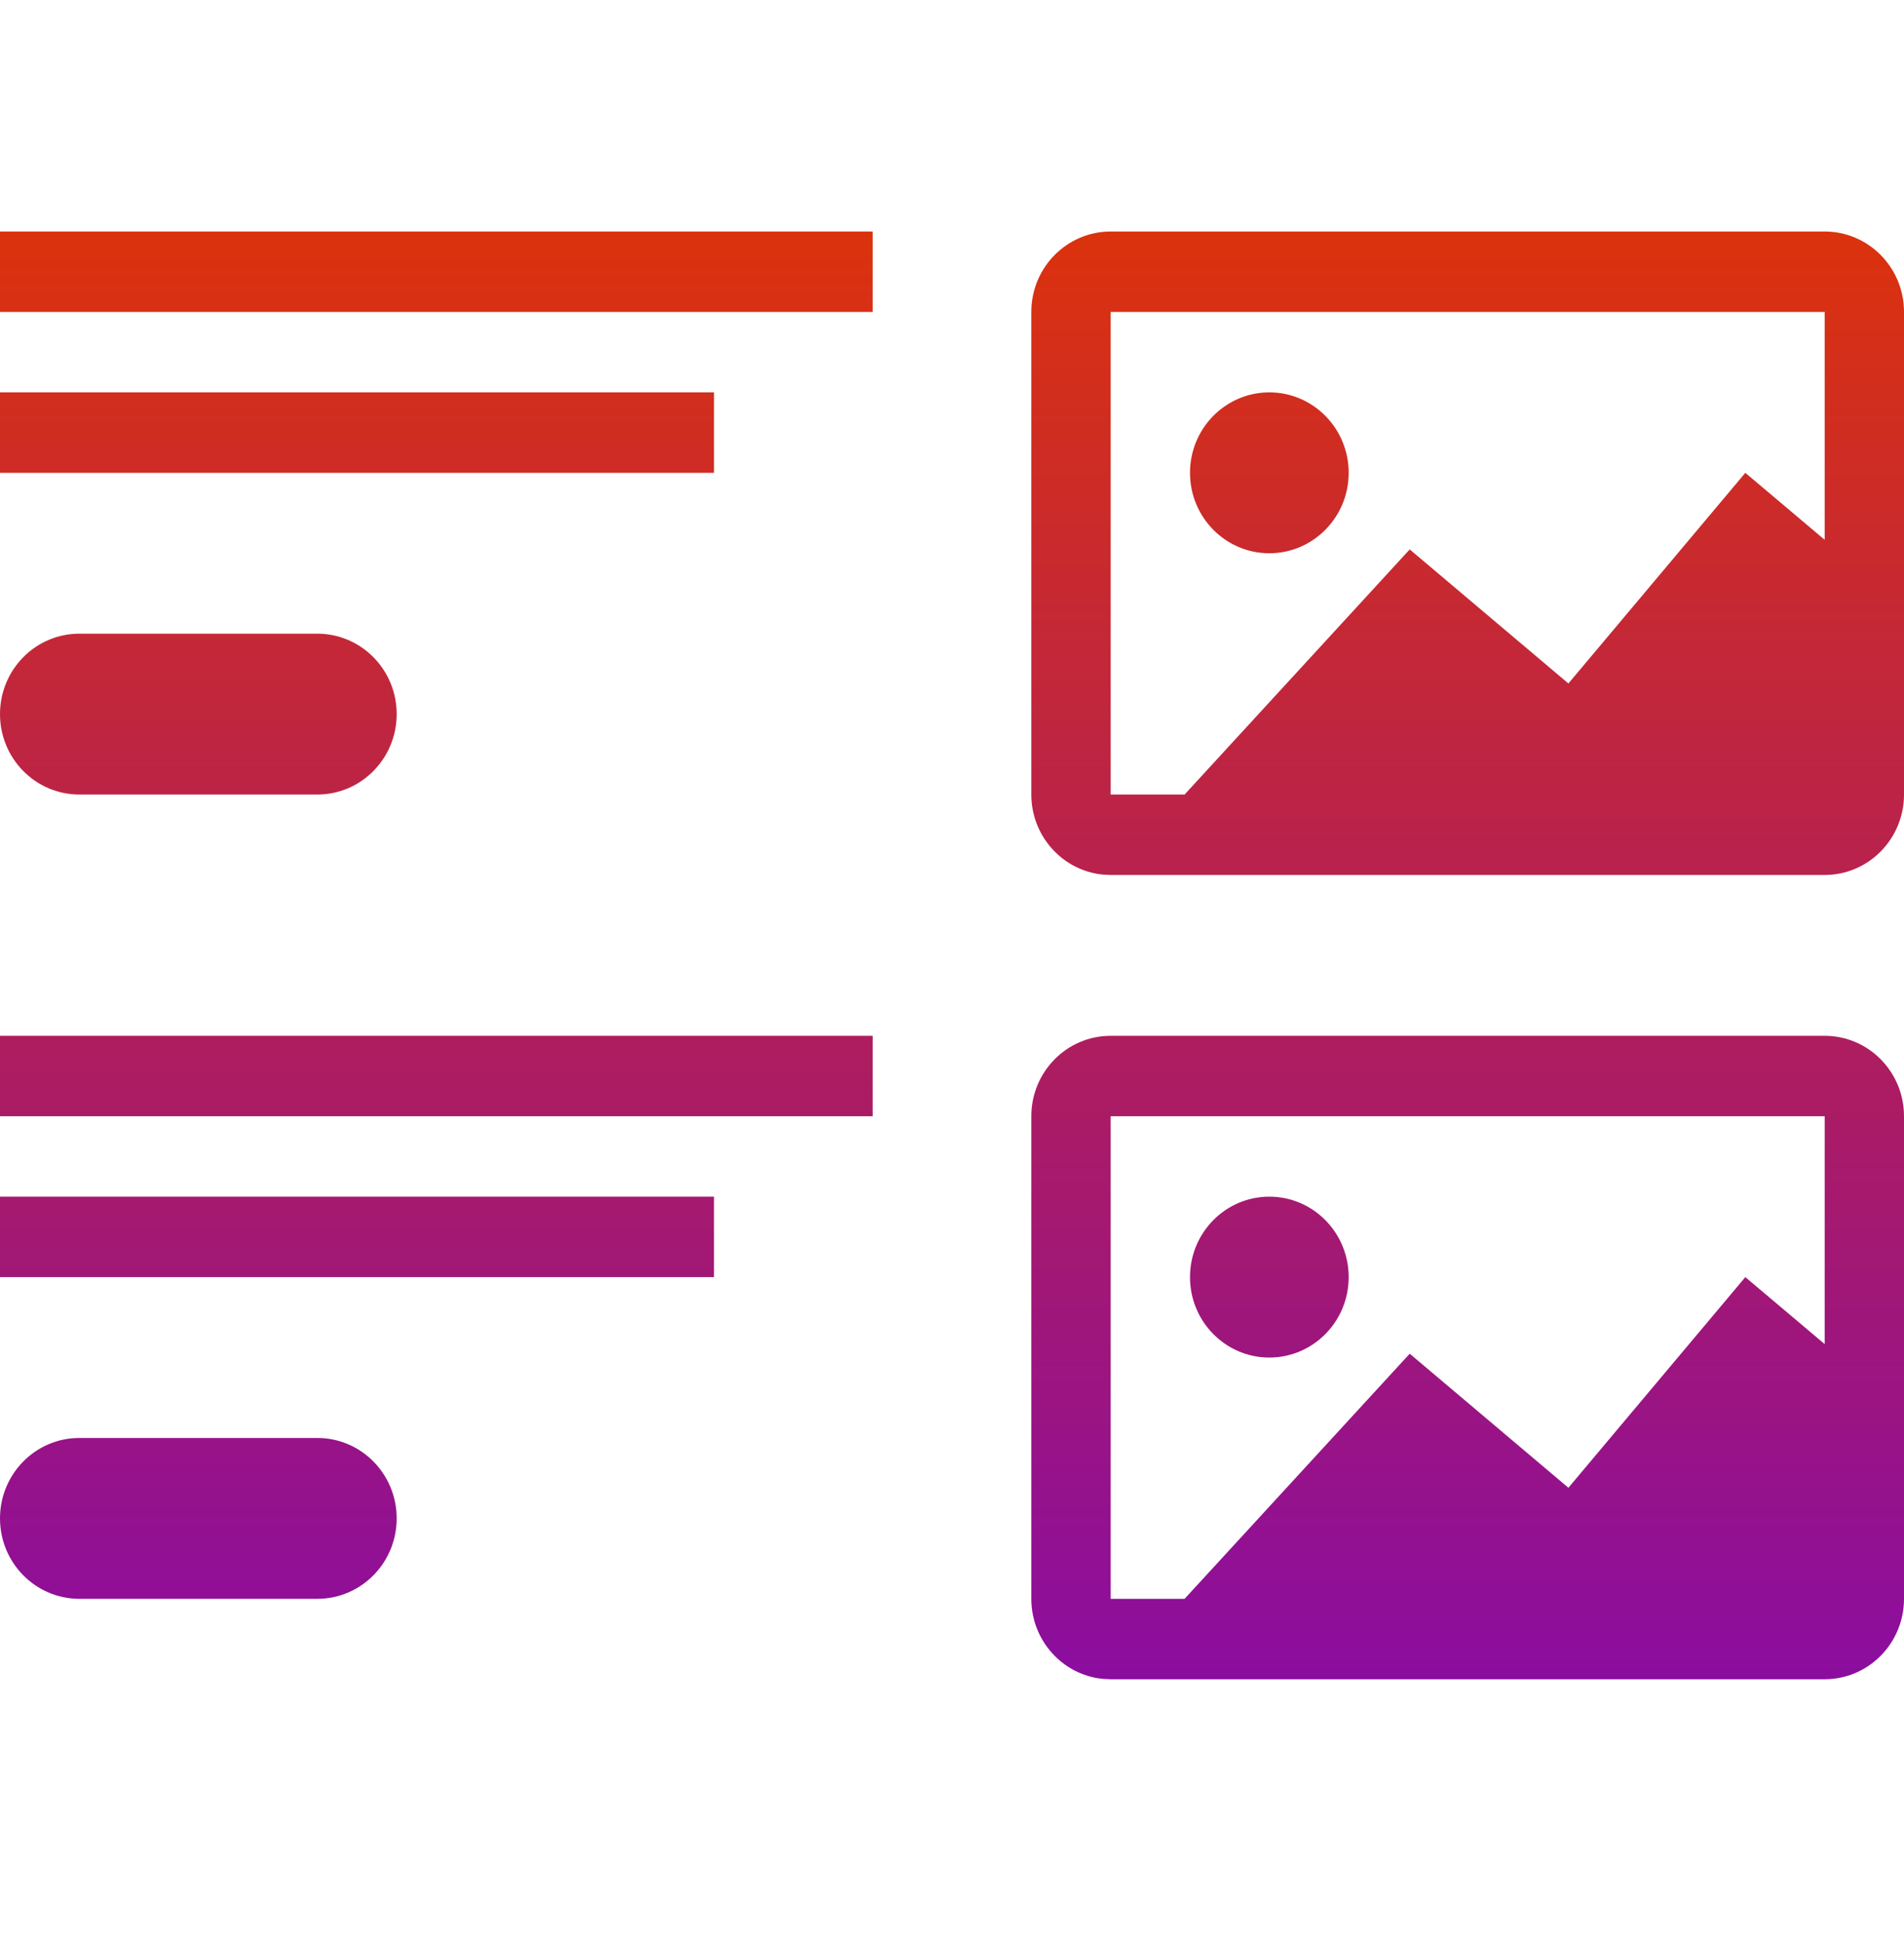 <svg width="50" height="51" viewBox="0 0 50 51" fill="none" xmlns="http://www.w3.org/2000/svg">
<path d="M33.333 31.41C34.484 31.41 35.417 32.356 35.417 33.522C35.417 34.688 34.484 35.633 33.333 35.633C32.183 35.633 31.25 34.688 31.25 33.522C31.25 32.356 32.183 31.41 33.333 31.41Z" fill="url(#paint0_linear_2267_25183)"/>
<path fill-rule="evenodd" clip-rule="evenodd" d="M47.917 27.188C49.067 27.188 50 28.133 50 29.299V41.966C50 43.132 49.067 44.077 47.917 44.077H29.167L28.953 44.067C27.903 43.959 27.083 43.059 27.083 41.966V29.299C27.083 28.133 28.016 27.188 29.167 27.188H47.917ZM29.167 41.966H31.108L37.02 35.532L41.187 39.051L45.833 33.522L47.917 35.28V29.299H29.167V41.966Z" fill="url(#paint1_linear_2267_25183)"/>
<path d="M8.333 37.744C9.484 37.744 10.417 38.689 10.417 39.855C10.417 41.021 9.484 41.966 8.333 41.966H2.083C0.933 41.966 0 41.021 0 39.855C0 38.689 0.933 37.744 2.083 37.744H8.333Z" fill="url(#paint2_linear_2267_25183)"/>
<path d="M18.75 33.522H0V31.41H18.75V33.522Z" fill="url(#paint3_linear_2267_25183)"/>
<path d="M22.917 29.299H0V27.188H22.917V29.299Z" fill="url(#paint4_linear_2267_25183)"/>
<path d="M33.333 10.299C34.484 10.299 35.417 11.245 35.417 12.411C35.417 13.576 34.484 14.522 33.333 14.522C32.183 14.522 31.25 13.576 31.25 12.411C31.25 11.245 32.183 10.299 33.333 10.299Z" fill="url(#paint5_linear_2267_25183)"/>
<path fill-rule="evenodd" clip-rule="evenodd" d="M47.917 6.077C49.067 6.077 50 7.022 50 8.188V20.855C50 22.021 49.067 22.966 47.917 22.966H29.167L28.953 22.956C27.903 22.847 27.083 21.948 27.083 20.855V8.188C27.083 7.022 28.016 6.077 29.167 6.077H47.917ZM29.167 20.855H31.108L37.02 14.421L41.187 17.94L45.833 12.411L47.917 14.169V8.188H29.167V20.855Z" fill="url(#paint6_linear_2267_25183)"/>
<path d="M8.333 16.633C9.484 16.633 10.417 17.578 10.417 18.744C10.417 19.91 9.484 20.855 8.333 20.855H2.083C0.933 20.855 0 19.91 0 18.744C0 17.578 0.933 16.633 2.083 16.633H8.333Z" fill="url(#paint7_linear_2267_25183)"/>
<path d="M18.75 12.411H0V10.299H18.75V12.411Z" fill="url(#paint8_linear_2267_25183)"/>
<path d="M22.917 8.188H0V6.077H22.917V8.188Z" fill="url(#paint9_linear_2267_25183)"/>
<defs>
<linearGradient id="paint0_linear_2267_25183" x1="25" y1="6.077" x2="25" y2="44.077" gradientUnits="userSpaceOnUse">
<stop stop-color="#DB320D"/>
<stop offset="1" stop-color="#8B0D9F"/>
</linearGradient>
<linearGradient id="paint1_linear_2267_25183" x1="25" y1="6.077" x2="25" y2="44.077" gradientUnits="userSpaceOnUse">
<stop stop-color="#DB320D"/>
<stop offset="1" stop-color="#8B0D9F"/>
</linearGradient>
<linearGradient id="paint2_linear_2267_25183" x1="25" y1="6.077" x2="25" y2="44.077" gradientUnits="userSpaceOnUse">
<stop stop-color="#DB320D"/>
<stop offset="1" stop-color="#8B0D9F"/>
</linearGradient>
<linearGradient id="paint3_linear_2267_25183" x1="25" y1="6.077" x2="25" y2="44.077" gradientUnits="userSpaceOnUse">
<stop stop-color="#DB320D"/>
<stop offset="1" stop-color="#8B0D9F"/>
</linearGradient>
<linearGradient id="paint4_linear_2267_25183" x1="25" y1="6.077" x2="25" y2="44.077" gradientUnits="userSpaceOnUse">
<stop stop-color="#DB320D"/>
<stop offset="1" stop-color="#8B0D9F"/>
</linearGradient>
<linearGradient id="paint5_linear_2267_25183" x1="25" y1="6.077" x2="25" y2="44.077" gradientUnits="userSpaceOnUse">
<stop stop-color="#DB320D"/>
<stop offset="1" stop-color="#8B0D9F"/>
</linearGradient>
<linearGradient id="paint6_linear_2267_25183" x1="25" y1="6.077" x2="25" y2="44.077" gradientUnits="userSpaceOnUse">
<stop stop-color="#DB320D"/>
<stop offset="1" stop-color="#8B0D9F"/>
</linearGradient>
<linearGradient id="paint7_linear_2267_25183" x1="25" y1="6.077" x2="25" y2="44.077" gradientUnits="userSpaceOnUse">
<stop stop-color="#DB320D"/>
<stop offset="1" stop-color="#8B0D9F"/>
</linearGradient>
<linearGradient id="paint8_linear_2267_25183" x1="25" y1="6.077" x2="25" y2="44.077" gradientUnits="userSpaceOnUse">
<stop stop-color="#DB320D"/>
<stop offset="1" stop-color="#8B0D9F"/>
</linearGradient>
<linearGradient id="paint9_linear_2267_25183" x1="25" y1="6.077" x2="25" y2="44.077" gradientUnits="userSpaceOnUse">
<stop stop-color="#DB320D"/>
<stop offset="1" stop-color="#8B0D9F"/>
</linearGradient>
</defs>
</svg>
